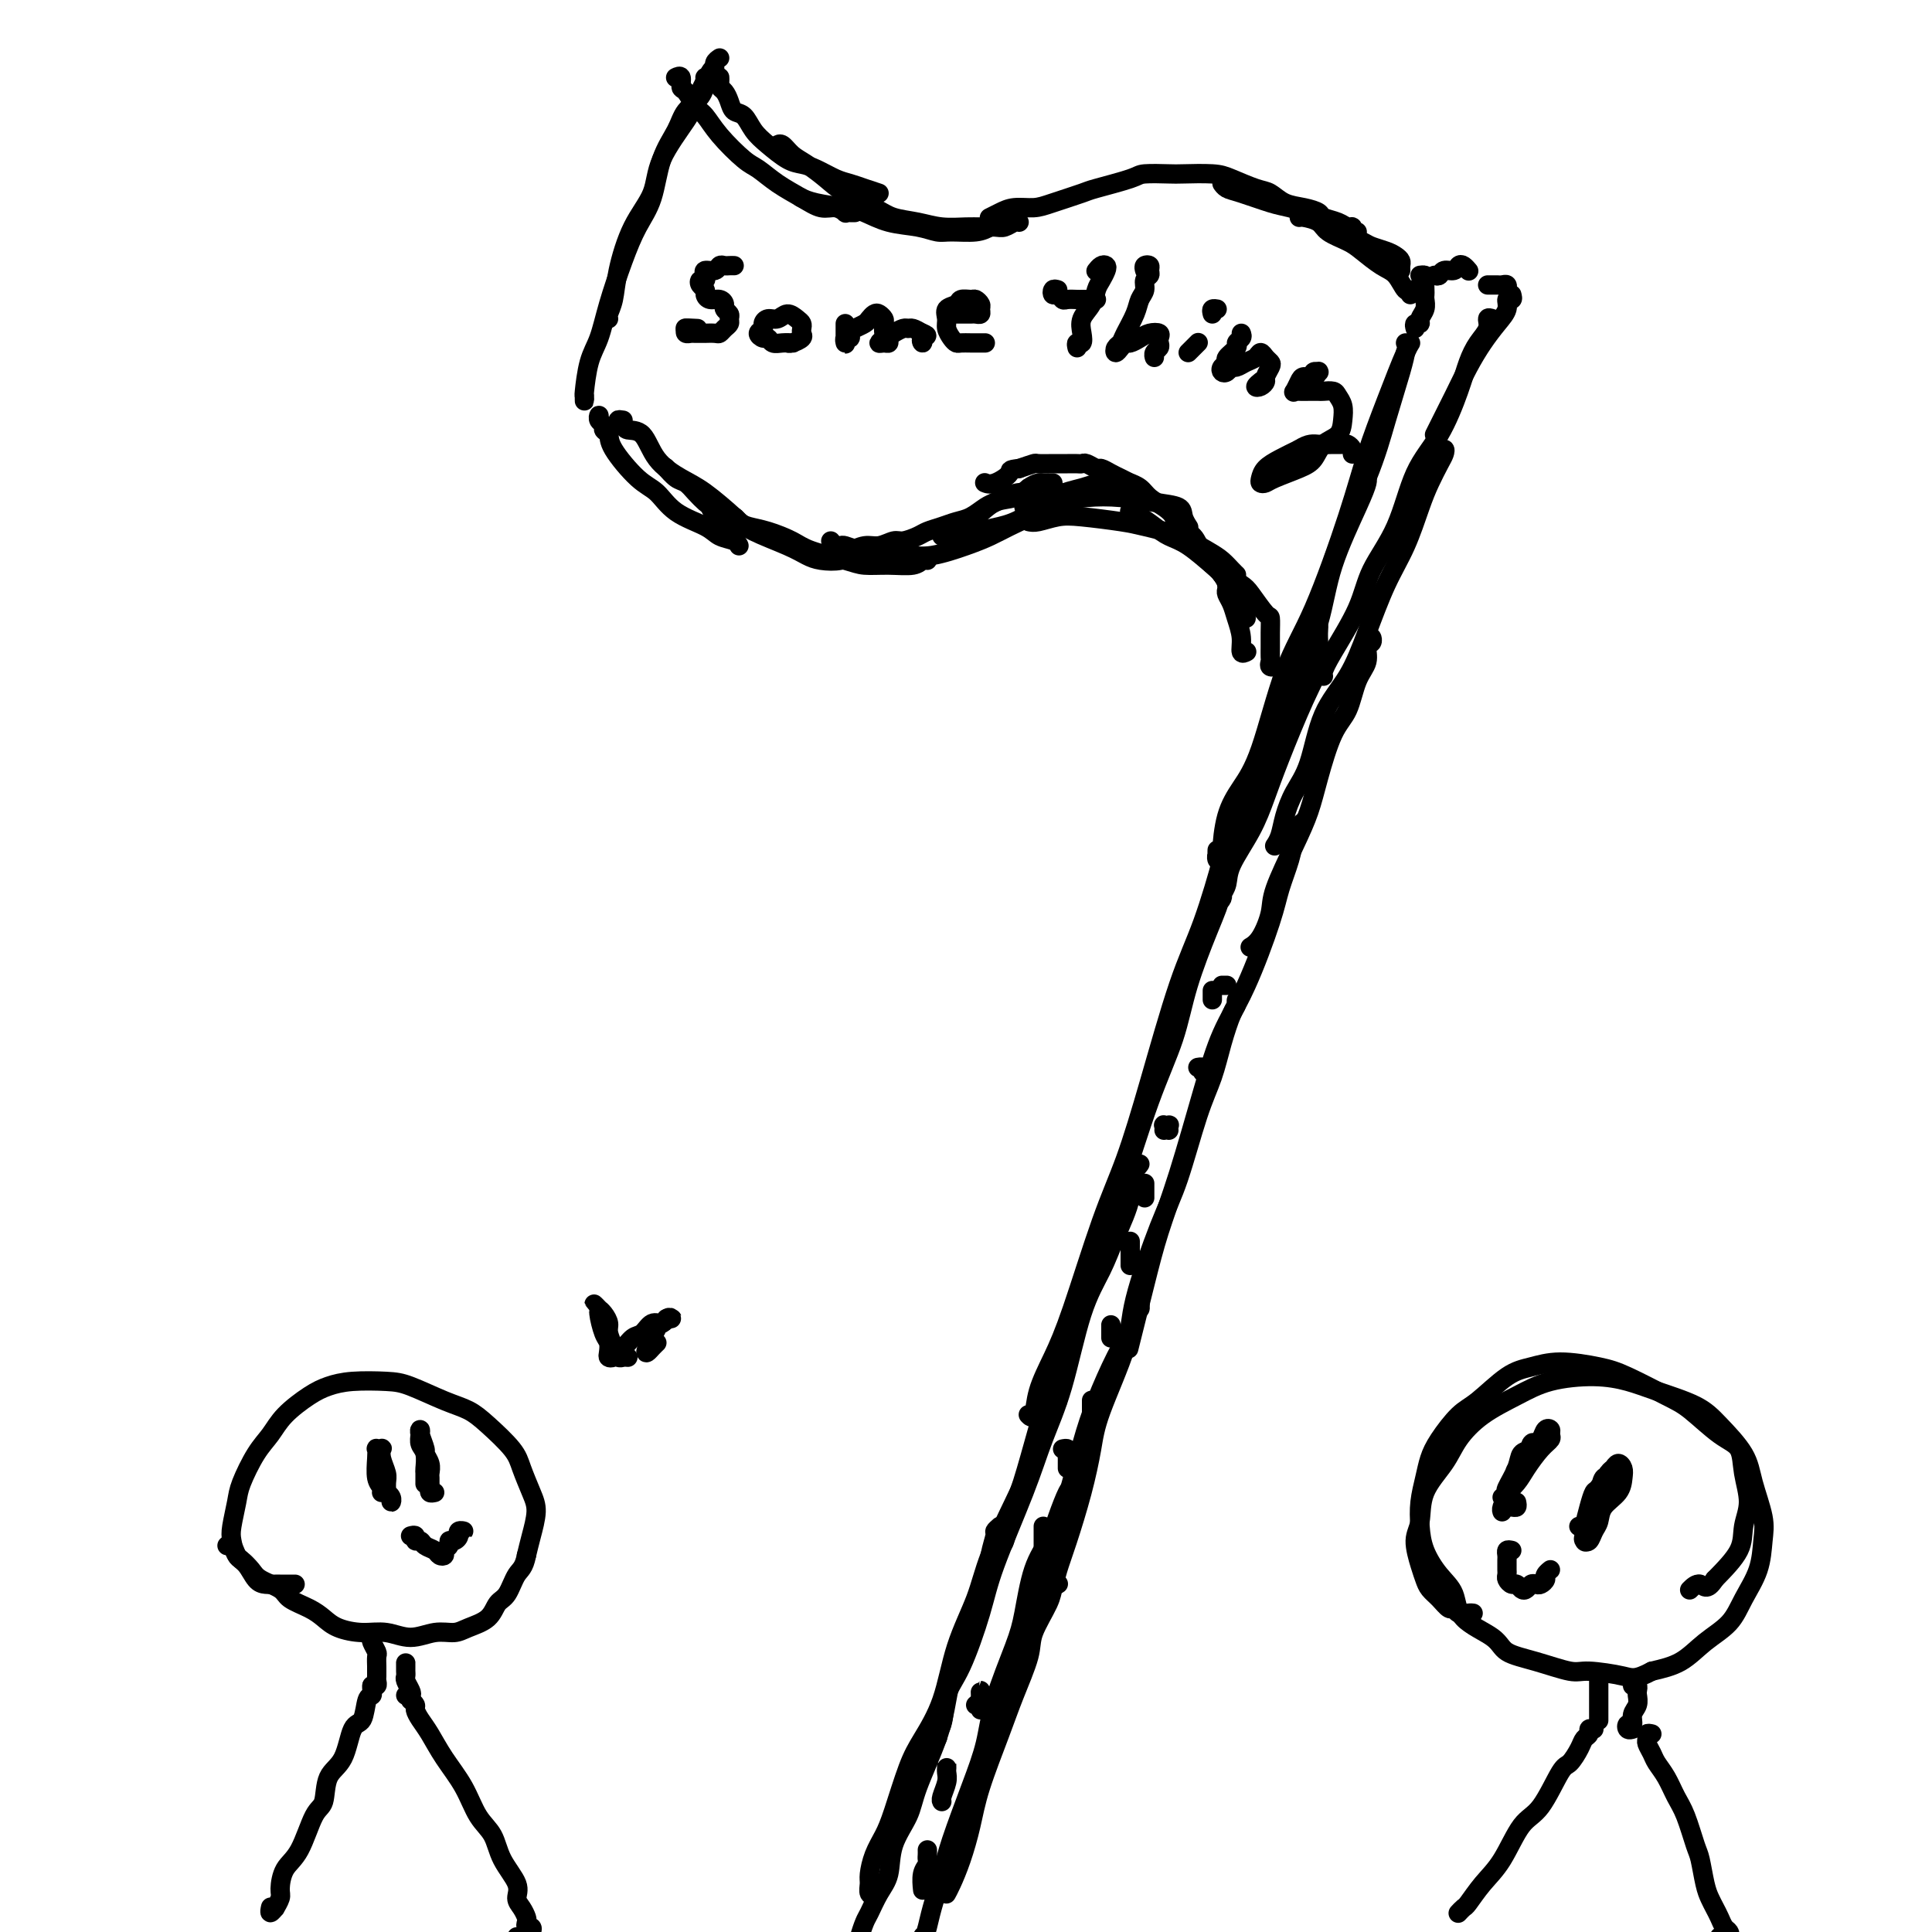 <svg viewBox='0 0 400 400' version='1.1' xmlns='http://www.w3.org/2000/svg' xmlns:xlink='http://www.w3.org/1999/xlink'><g fill='none' stroke='rgb(0,0,0)' stroke-width='4' stroke-linecap='round' stroke-linejoin='round'><path d='M255,167c0.400,-0.111 0.800,-0.222 1,0c0.200,0.222 0.200,0.775 0,1c-0.200,0.225 -0.600,0.120 -1,1c-0.400,0.880 -0.802,2.745 -1,4c-0.198,1.255 -0.194,1.900 -1,5c-0.806,3.100 -2.422,8.656 -4,13c-1.578,4.344 -3.118,7.475 -5,13c-1.882,5.525 -4.106,13.445 -6,20c-1.894,6.555 -3.456,11.746 -5,16c-1.544,4.254 -3.068,7.572 -5,13c-1.932,5.428 -4.273,12.967 -6,18c-1.727,5.033 -2.841,7.558 -4,10c-1.159,2.442 -2.362,4.799 -3,7c-0.638,2.201 -0.710,4.246 -1,5c-0.290,0.754 -0.797,0.215 -1,0c-0.203,-0.215 -0.101,-0.108 0,0'/><path d='M253,184c-0.002,-0.501 -0.003,-1.001 0,-1c0.003,0.001 0.011,0.504 0,1c-0.011,0.496 -0.040,0.985 0,1c0.040,0.015 0.151,-0.444 0,0c-0.151,0.444 -0.562,1.791 -1,3c-0.438,1.209 -0.903,2.280 -2,5c-1.097,2.720 -2.826,7.091 -4,11c-1.174,3.909 -1.794,7.358 -3,11c-1.206,3.642 -2.997,7.478 -5,13c-2.003,5.522 -4.216,12.730 -6,18c-1.784,5.270 -3.139,8.601 -5,14c-1.861,5.399 -4.229,12.865 -6,18c-1.771,5.135 -2.947,7.940 -4,11c-1.053,3.060 -1.985,6.375 -3,10c-1.015,3.625 -2.115,7.560 -3,10c-0.885,2.440 -1.557,3.386 -2,5c-0.443,1.614 -0.658,3.896 -1,5c-0.342,1.104 -0.812,1.030 -1,1c-0.188,-0.030 -0.094,-0.015 0,0'/><path d='M236,241c-0.290,0.408 -0.579,0.816 -1,1c-0.421,0.184 -0.972,0.144 -1,1c-0.028,0.856 0.468,2.609 0,5c-0.468,2.391 -1.899,5.420 -3,8c-1.101,2.580 -1.870,4.712 -3,7c-1.130,2.288 -2.621,4.732 -4,9c-1.379,4.268 -2.647,10.362 -4,15c-1.353,4.638 -2.791,7.822 -4,11c-1.209,3.178 -2.187,6.350 -4,11c-1.813,4.650 -4.459,10.779 -6,15c-1.541,4.221 -1.976,6.536 -3,10c-1.024,3.464 -2.638,8.079 -4,11c-1.362,2.921 -2.471,4.147 -3,6c-0.529,1.853 -0.478,4.331 -1,6c-0.522,1.669 -1.618,2.527 -2,3c-0.382,0.473 -0.051,0.560 0,1c0.051,0.440 -0.179,1.234 0,1c0.179,-0.234 0.765,-1.495 1,-2c0.235,-0.505 0.117,-0.252 0,0'/><path d='M219,290c-0.214,-0.265 -0.428,-0.531 -1,0c-0.572,0.531 -1.501,1.858 -2,3c-0.499,1.142 -0.569,2.101 -1,4c-0.431,1.899 -1.225,4.740 -2,7c-0.775,2.260 -1.532,3.939 -3,7c-1.468,3.061 -3.646,7.504 -5,11c-1.354,3.496 -1.884,6.044 -3,9c-1.116,2.956 -2.816,6.321 -4,10c-1.184,3.679 -1.850,7.674 -3,11c-1.150,3.326 -2.784,5.985 -4,8c-1.216,2.015 -2.014,3.387 -3,6c-0.986,2.613 -2.159,6.467 -3,9c-0.841,2.533 -1.351,3.743 -2,5c-0.649,1.257 -1.438,2.559 -2,4c-0.562,1.441 -0.898,3.020 -1,4c-0.102,0.980 0.029,1.363 0,2c-0.029,0.637 -0.218,1.530 0,2c0.218,0.470 0.842,0.518 1,0c0.158,-0.518 -0.150,-1.601 0,-2c0.150,-0.399 0.757,-0.114 1,0c0.243,0.114 0.121,0.057 0,0'/><path d='M207,316c-0.447,0.390 -0.894,0.780 -1,1c-0.106,0.220 0.130,0.268 0,1c-0.130,0.732 -0.626,2.146 -1,4c-0.374,1.854 -0.626,4.146 -1,6c-0.374,1.854 -0.871,3.268 -2,6c-1.129,2.732 -2.892,6.781 -4,10c-1.108,3.219 -1.561,5.608 -2,8c-0.439,2.392 -0.862,4.786 -2,8c-1.138,3.214 -2.990,7.247 -4,10c-1.010,2.753 -1.177,4.226 -2,6c-0.823,1.774 -2.300,3.849 -3,6c-0.700,2.151 -0.622,4.377 -1,6c-0.378,1.623 -1.211,2.644 -2,4c-0.789,1.356 -1.533,3.047 -2,4c-0.467,0.953 -0.657,1.170 -1,2c-0.343,0.830 -0.838,2.275 -1,3c-0.162,0.725 0.008,0.730 0,1c-0.008,0.270 -0.194,0.803 0,1c0.194,0.197 0.770,0.056 1,0c0.230,-0.056 0.115,-0.028 0,0'/><path d='M270,170c-0.449,0.348 -0.897,0.697 -1,1c-0.103,0.303 0.141,0.562 0,1c-0.141,0.438 -0.665,1.055 -1,2c-0.335,0.945 -0.480,2.219 -1,4c-0.520,1.781 -1.414,4.070 -2,6c-0.586,1.930 -0.862,3.502 -2,7c-1.138,3.498 -3.137,8.921 -5,13c-1.863,4.079 -3.590,6.814 -5,10c-1.410,3.186 -2.504,6.824 -4,12c-1.496,5.176 -3.392,11.890 -5,17c-1.608,5.110 -2.926,8.617 -4,12c-1.074,3.383 -1.905,6.642 -3,11c-1.095,4.358 -2.456,9.817 -3,12c-0.544,2.183 -0.272,1.092 0,0'/><path d='M257,206c-0.440,0.334 -0.880,0.667 -1,1c-0.120,0.333 0.079,0.664 0,1c-0.079,0.336 -0.436,0.675 -1,2c-0.564,1.325 -1.334,3.636 -2,6c-0.666,2.364 -1.226,4.781 -2,7c-0.774,2.219 -1.762,4.242 -3,8c-1.238,3.758 -2.727,9.252 -4,13c-1.273,3.748 -2.329,5.748 -4,10c-1.671,4.252 -3.955,10.754 -5,15c-1.045,4.246 -0.850,6.234 -2,10c-1.150,3.766 -3.646,9.308 -5,13c-1.354,3.692 -1.567,5.533 -2,8c-0.433,2.467 -1.086,5.561 -2,9c-0.914,3.439 -2.087,7.223 -3,10c-0.913,2.777 -1.565,4.548 -2,6c-0.435,1.452 -0.653,2.585 -1,3c-0.347,0.415 -0.824,0.112 -1,0c-0.176,-0.112 -0.050,-0.032 0,0c0.050,0.032 0.025,0.016 0,0'/><path d='M235,271c0.430,0.111 0.860,0.223 1,0c0.140,-0.223 -0.009,-0.780 0,-1c0.009,-0.220 0.175,-0.102 0,0c-0.175,0.102 -0.693,0.188 -1,1c-0.307,0.812 -0.403,2.349 -1,4c-0.597,1.651 -1.696,3.415 -3,6c-1.304,2.585 -2.814,5.992 -4,9c-1.186,3.008 -2.050,5.618 -3,9c-0.950,3.382 -1.987,7.537 -3,11c-1.013,3.463 -2.000,6.236 -3,9c-1.000,2.764 -2.011,5.520 -3,9c-0.989,3.480 -1.957,7.683 -3,11c-1.043,3.317 -2.163,5.749 -3,8c-0.837,2.251 -1.391,4.321 -2,7c-0.609,2.679 -1.274,5.968 -2,8c-0.726,2.032 -1.515,2.807 -2,4c-0.485,1.193 -0.666,2.804 -1,4c-0.334,1.196 -0.821,1.976 -1,2c-0.179,0.024 -0.051,-0.707 0,-1c0.051,-0.293 0.026,-0.146 0,0'/><path d='M223,307c-0.359,0.429 -0.719,0.858 -1,1c-0.281,0.142 -0.484,-0.003 -1,1c-0.516,1.003 -1.343,3.154 -2,5c-0.657,1.846 -1.142,3.387 -2,5c-0.858,1.613 -2.088,3.300 -3,6c-0.912,2.700 -1.506,6.415 -2,9c-0.494,2.585 -0.888,4.042 -2,7c-1.112,2.958 -2.941,7.418 -4,11c-1.059,3.582 -1.348,6.285 -2,9c-0.652,2.715 -1.666,5.440 -3,9c-1.334,3.560 -2.987,7.954 -4,11c-1.013,3.046 -1.385,4.743 -2,7c-0.615,2.257 -1.472,5.072 -2,7c-0.528,1.928 -0.726,2.968 -1,4c-0.274,1.032 -0.623,2.056 -1,3c-0.377,0.944 -0.781,1.810 -1,2c-0.219,0.190 -0.251,-0.295 0,-1c0.251,-0.705 0.786,-1.630 1,-2c0.214,-0.370 0.107,-0.185 0,0'/><path d='M219,328c0.107,-0.064 0.213,-0.128 0,0c-0.213,0.128 -0.746,0.447 -1,1c-0.254,0.553 -0.230,1.338 -1,3c-0.770,1.662 -2.335,4.200 -3,6c-0.665,1.800 -0.429,2.863 -1,5c-0.571,2.137 -1.949,5.347 -3,8c-1.051,2.653 -1.777,4.748 -3,8c-1.223,3.252 -2.944,7.660 -4,11c-1.056,3.340 -1.446,5.613 -2,8c-0.554,2.387 -1.272,4.887 -2,7c-0.728,2.113 -1.465,3.838 -2,5c-0.535,1.162 -0.867,1.761 -1,2c-0.133,0.239 -0.066,0.120 0,0'/><path d='M252,187c0.415,-0.299 0.830,-0.597 1,-1c0.170,-0.403 0.097,-0.909 0,-1c-0.097,-0.091 -0.216,0.235 0,0c0.216,-0.235 0.769,-1.032 1,-2c0.231,-0.968 0.141,-2.109 1,-4c0.859,-1.891 2.669,-4.532 4,-7c1.331,-2.468 2.185,-4.765 3,-7c0.815,-2.235 1.591,-4.410 3,-8c1.409,-3.590 3.449,-8.594 5,-12c1.551,-3.406 2.612,-5.212 3,-7c0.388,-1.788 0.105,-3.558 0,-5c-0.105,-1.442 -0.030,-2.555 0,-3c0.030,-0.445 0.015,-0.223 0,0'/><path d='M254,179c-0.424,0.234 -0.847,0.468 -1,1c-0.153,0.532 -0.035,1.361 0,2c0.035,0.639 -0.012,1.087 0,1c0.012,-0.087 0.085,-0.711 0,-1c-0.085,-0.289 -0.327,-0.244 0,-1c0.327,-0.756 1.222,-2.313 2,-4c0.778,-1.687 1.437,-3.504 2,-5c0.563,-1.496 1.030,-2.673 2,-6c0.970,-3.327 2.445,-8.805 4,-13c1.555,-4.195 3.191,-7.106 5,-11c1.809,-3.894 3.791,-8.770 5,-13c1.209,-4.230 1.644,-7.813 3,-12c1.356,-4.187 3.631,-8.978 5,-12c1.369,-3.022 1.830,-4.275 2,-5c0.170,-0.725 0.049,-0.921 0,-1c-0.049,-0.079 -0.024,-0.039 0,0'/><path d='M252,176c-0.008,0.280 -0.017,0.560 0,1c0.017,0.440 0.059,1.039 0,1c-0.059,-0.039 -0.218,-0.715 0,-1c0.218,-0.285 0.812,-0.180 1,0c0.188,0.180 -0.030,0.435 0,-1c0.030,-1.435 0.308,-4.560 1,-7c0.692,-2.440 1.798,-4.196 3,-6c1.202,-1.804 2.498,-3.658 4,-8c1.502,-4.342 3.209,-11.174 5,-16c1.791,-4.826 3.667,-7.647 6,-13c2.333,-5.353 5.124,-13.238 7,-19c1.876,-5.762 2.839,-9.400 4,-13c1.161,-3.600 2.521,-7.161 4,-11c1.479,-3.839 3.077,-7.957 4,-10c0.923,-2.043 1.172,-2.012 1,-2c-0.172,0.012 -0.763,0.003 -1,0c-0.237,-0.003 -0.118,-0.002 0,0'/><path d='M259,162c0.014,-0.288 0.028,-0.575 0,-1c-0.028,-0.425 -0.098,-0.986 0,-1c0.098,-0.014 0.366,0.521 1,0c0.634,-0.521 1.635,-2.096 2,-4c0.365,-1.904 0.093,-4.137 1,-7c0.907,-2.863 2.994,-6.358 5,-10c2.006,-3.642 3.931,-7.433 5,-11c1.069,-3.567 1.281,-6.911 3,-12c1.719,-5.089 4.944,-11.924 7,-17c2.056,-5.076 2.943,-8.391 4,-12c1.057,-3.609 2.285,-7.510 3,-10c0.715,-2.490 0.919,-3.569 1,-4c0.081,-0.431 0.041,-0.216 0,0'/><path d='M293,68c-0.121,-0.441 -0.243,-0.881 0,-1c0.243,-0.119 0.850,0.084 1,0c0.150,-0.084 -0.156,-0.455 0,-1c0.156,-0.545 0.774,-1.263 1,-2c0.226,-0.737 0.062,-1.494 0,-2c-0.062,-0.506 -0.020,-0.763 0,-1c0.020,-0.237 0.019,-0.456 0,-1c-0.019,-0.544 -0.057,-1.414 0,-2c0.057,-0.586 0.208,-0.889 0,-1c-0.208,-0.111 -0.774,-0.032 -1,0c-0.226,0.032 -0.113,0.016 0,0'/><path d='M297,57c0.364,0.121 0.727,0.242 1,0c0.273,-0.242 0.455,-0.846 1,-1c0.545,-0.154 1.453,0.141 2,0c0.547,-0.141 0.734,-0.718 1,-1c0.266,-0.282 0.610,-0.268 1,0c0.390,0.268 0.826,0.791 1,1c0.174,0.209 0.087,0.105 0,0'/><path d='M308,59c0.332,0.002 0.663,0.004 1,0c0.337,-0.004 0.679,-0.015 1,0c0.321,0.015 0.622,0.056 1,0c0.378,-0.056 0.832,-0.207 1,0c0.168,0.207 0.048,0.774 0,1c-0.048,0.226 -0.024,0.113 0,0'/><path d='M313,61c0.124,0.465 0.249,0.931 0,1c-0.249,0.069 -0.871,-0.258 -1,0c-0.129,0.258 0.234,1.102 0,2c-0.234,0.898 -1.064,1.851 -2,3c-0.936,1.149 -1.978,2.494 -3,4c-1.022,1.506 -2.025,3.174 -3,5c-0.975,1.826 -1.921,3.809 -3,6c-1.079,2.191 -2.290,4.590 -3,6c-0.710,1.410 -0.917,1.831 -1,2c-0.083,0.169 -0.041,0.084 0,0'/><path d='M309,66c-0.470,-0.159 -0.940,-0.319 -1,0c-0.060,0.319 0.288,1.115 0,2c-0.288,0.885 -1.214,1.858 -2,3c-0.786,1.142 -1.433,2.452 -2,4c-0.567,1.548 -1.055,3.335 -2,6c-0.945,2.665 -2.347,6.207 -4,9c-1.653,2.793 -3.556,4.838 -5,8c-1.444,3.162 -2.429,7.442 -4,11c-1.571,3.558 -3.727,6.393 -5,9c-1.273,2.607 -1.661,4.986 -3,8c-1.339,3.014 -3.627,6.664 -5,9c-1.373,2.336 -1.831,3.360 -2,4c-0.169,0.640 -0.048,0.897 0,1c0.048,0.103 0.024,0.051 0,0'/><path d='M298,95c-0.109,-0.289 -0.217,-0.577 0,-1c0.217,-0.423 0.761,-0.980 1,-1c0.239,-0.020 0.175,0.499 0,1c-0.175,0.501 -0.461,0.986 -1,2c-0.539,1.014 -1.330,2.557 -2,4c-0.670,1.443 -1.220,2.786 -2,5c-0.780,2.214 -1.791,5.301 -3,8c-1.209,2.699 -2.616,5.011 -4,8c-1.384,2.989 -2.744,6.654 -4,10c-1.256,3.346 -2.406,6.372 -4,9c-1.594,2.628 -3.631,4.857 -5,8c-1.369,3.143 -2.069,7.200 -3,10c-0.931,2.800 -2.092,4.344 -3,6c-0.908,1.656 -1.563,3.423 -2,5c-0.437,1.577 -0.656,2.963 -1,4c-0.344,1.037 -0.813,1.725 -1,2c-0.187,0.275 -0.094,0.138 0,0'/><path d='M284,133c-0.034,-0.524 -0.068,-1.049 0,-1c0.068,0.049 0.237,0.670 0,1c-0.237,0.330 -0.881,0.369 -1,1c-0.119,0.631 0.288,1.854 0,3c-0.288,1.146 -1.270,2.216 -2,4c-0.730,1.784 -1.208,4.282 -2,6c-0.792,1.718 -1.897,2.655 -3,5c-1.103,2.345 -2.203,6.099 -3,9c-0.797,2.901 -1.291,4.948 -2,7c-0.709,2.052 -1.633,4.109 -3,7c-1.367,2.891 -3.176,6.617 -4,9c-0.824,2.383 -0.664,3.422 -1,5c-0.336,1.578 -1.167,3.694 -2,5c-0.833,1.306 -1.666,1.802 -2,2c-0.334,0.198 -0.167,0.099 0,0'/><path d='M292,61c0.069,-0.503 0.139,-1.006 0,-1c-0.139,0.006 -0.486,0.521 -1,0c-0.514,-0.521 -1.195,-2.079 -2,-3c-0.805,-0.921 -1.733,-1.206 -3,-2c-1.267,-0.794 -2.872,-2.097 -4,-3c-1.128,-0.903 -1.781,-1.405 -3,-2c-1.219,-0.595 -3.006,-1.284 -4,-2c-0.994,-0.716 -1.194,-1.460 -2,-2c-0.806,-0.540 -2.217,-0.876 -3,-1c-0.783,-0.124 -0.938,-0.035 -1,0c-0.062,0.035 -0.031,0.018 0,0'/><path d='M290,56c-0.020,-0.333 -0.040,-0.667 0,-1c0.040,-0.333 0.139,-0.666 0,-1c-0.139,-0.334 -0.518,-0.669 -1,-1c-0.482,-0.331 -1.067,-0.658 -2,-1c-0.933,-0.342 -2.214,-0.697 -3,-1c-0.786,-0.303 -1.078,-0.552 -2,-1c-0.922,-0.448 -2.473,-1.093 -4,-2c-1.527,-0.907 -3.028,-2.074 -5,-3c-1.972,-0.926 -4.413,-1.611 -6,-2c-1.587,-0.389 -2.320,-0.483 -4,-1c-1.680,-0.517 -4.306,-1.458 -6,-2c-1.694,-0.542 -2.456,-0.684 -3,-1c-0.544,-0.316 -0.870,-0.804 -1,-1c-0.130,-0.196 -0.065,-0.098 0,0'/><path d='M281,48c-0.443,0.120 -0.886,0.239 -1,0c-0.114,-0.239 0.101,-0.838 0,-1c-0.101,-0.162 -0.518,0.111 -1,0c-0.482,-0.111 -1.028,-0.606 -2,-1c-0.972,-0.394 -2.371,-0.687 -3,-1c-0.629,-0.313 -0.487,-0.646 -1,-1c-0.513,-0.354 -1.681,-0.728 -3,-1c-1.319,-0.272 -2.790,-0.441 -4,-1c-1.210,-0.559 -2.159,-1.509 -3,-2c-0.841,-0.491 -1.573,-0.524 -3,-1c-1.427,-0.476 -3.549,-1.396 -5,-2c-1.451,-0.604 -2.232,-0.892 -4,-1c-1.768,-0.108 -4.523,-0.036 -6,0c-1.477,0.036 -1.676,0.036 -3,0c-1.324,-0.036 -3.772,-0.108 -5,0c-1.228,0.108 -1.237,0.397 -3,1c-1.763,0.603 -5.280,1.520 -7,2c-1.720,0.480 -1.643,0.524 -3,1c-1.357,0.476 -4.147,1.385 -6,2c-1.853,0.615 -2.770,0.935 -4,1c-1.230,0.065 -2.773,-0.127 -4,0c-1.227,0.127 -2.138,0.573 -3,1c-0.862,0.427 -1.675,0.836 -2,1c-0.325,0.164 -0.163,0.082 0,0'/><path d='M210,44c-0.327,0.447 -0.655,0.894 -1,1c-0.345,0.106 -0.708,-0.130 -1,0c-0.292,0.130 -0.514,0.624 -1,1c-0.486,0.376 -1.237,0.633 -2,1c-0.763,0.367 -1.540,0.842 -3,1c-1.460,0.158 -3.605,-0.003 -5,0c-1.395,0.003 -2.040,0.170 -3,0c-0.960,-0.170 -2.235,-0.675 -4,-1c-1.765,-0.325 -4.022,-0.469 -6,-1c-1.978,-0.531 -3.679,-1.449 -5,-2c-1.321,-0.551 -2.263,-0.736 -4,-1c-1.737,-0.264 -4.270,-0.607 -6,-1c-1.730,-0.393 -2.658,-0.837 -3,-1c-0.342,-0.163 -0.098,-0.047 0,0c0.098,0.047 0.049,0.023 0,0'/><path d='M211,46c-0.237,-0.113 -0.473,-0.227 -1,0c-0.527,0.227 -1.343,0.794 -2,1c-0.657,0.206 -1.153,0.052 -2,0c-0.847,-0.052 -2.043,-0.002 -3,0c-0.957,0.002 -1.674,-0.043 -3,0c-1.326,0.043 -3.261,0.174 -5,0c-1.739,-0.174 -3.283,-0.654 -5,-1c-1.717,-0.346 -3.607,-0.558 -5,-1c-1.393,-0.442 -2.288,-1.115 -4,-2c-1.712,-0.885 -4.241,-1.982 -6,-3c-1.759,-1.018 -2.748,-1.957 -4,-3c-1.252,-1.043 -2.766,-2.188 -4,-3c-1.234,-0.812 -2.186,-1.290 -3,-2c-0.814,-0.710 -1.488,-1.653 -2,-2c-0.512,-0.347 -0.860,-0.099 -1,0c-0.140,0.099 -0.070,0.050 0,0'/><path d='M182,40c-0.992,-0.325 -1.984,-0.651 -3,-1c-1.016,-0.349 -2.056,-0.722 -3,-1c-0.944,-0.278 -1.792,-0.462 -3,-1c-1.208,-0.538 -2.774,-1.431 -4,-2c-1.226,-0.569 -2.110,-0.815 -3,-1c-0.890,-0.185 -1.786,-0.311 -3,-1c-1.214,-0.689 -2.745,-1.942 -4,-3c-1.255,-1.058 -2.234,-1.922 -3,-3c-0.766,-1.078 -1.319,-2.369 -2,-3c-0.681,-0.631 -1.489,-0.603 -2,-1c-0.511,-0.397 -0.725,-1.220 -1,-2c-0.275,-0.780 -0.609,-1.516 -1,-2c-0.391,-0.484 -0.837,-0.717 -1,-1c-0.163,-0.283 -0.044,-0.615 0,-1c0.044,-0.385 0.013,-0.824 0,-1c-0.013,-0.176 -0.006,-0.088 0,0'/><path d='M177,44c-0.298,0.009 -0.596,0.018 -1,0c-0.404,-0.018 -0.914,-0.063 -1,0c-0.086,0.063 0.253,0.233 0,0c-0.253,-0.233 -1.096,-0.868 -2,-1c-0.904,-0.132 -1.867,0.238 -3,0c-1.133,-0.238 -2.435,-1.084 -4,-2c-1.565,-0.916 -3.392,-1.902 -5,-3c-1.608,-1.098 -2.997,-2.309 -4,-3c-1.003,-0.691 -1.620,-0.861 -3,-2c-1.380,-1.139 -3.523,-3.245 -5,-5c-1.477,-1.755 -2.290,-3.157 -3,-4c-0.710,-0.843 -1.318,-1.126 -2,-2c-0.682,-0.874 -1.437,-2.339 -2,-3c-0.563,-0.661 -0.934,-0.517 -1,-1c-0.066,-0.483 0.175,-1.591 0,-2c-0.175,-0.409 -0.764,-0.117 -1,0c-0.236,0.117 -0.118,0.058 0,0'/><path d='M149,12c-0.430,0.296 -0.860,0.592 -1,1c-0.140,0.408 0.012,0.929 0,1c-0.012,0.071 -0.186,-0.307 -1,1c-0.814,1.307 -2.269,4.298 -3,6c-0.731,1.702 -0.739,2.113 -2,4c-1.261,1.887 -3.777,5.250 -5,8c-1.223,2.750 -1.155,4.887 -2,7c-0.845,2.113 -2.605,4.202 -4,7c-1.395,2.798 -2.426,6.305 -3,9c-0.574,2.695 -0.690,4.578 -1,6c-0.310,1.422 -0.814,2.383 -1,3c-0.186,0.617 -0.053,0.891 0,1c0.053,0.109 0.027,0.055 0,0'/><path d='M147,16c-0.431,-0.040 -0.863,-0.081 -1,0c-0.137,0.081 0.020,0.282 0,1c-0.020,0.718 -0.217,1.951 -1,3c-0.783,1.049 -2.152,1.913 -3,3c-0.848,1.087 -1.174,2.398 -2,4c-0.826,1.602 -2.150,3.497 -3,6c-0.850,2.503 -1.225,5.614 -2,8c-0.775,2.386 -1.952,4.046 -3,6c-1.048,1.954 -1.969,4.202 -3,7c-1.031,2.798 -2.171,6.146 -3,9c-0.829,2.854 -1.346,5.214 -2,7c-0.654,1.786 -1.443,2.997 -2,5c-0.557,2.003 -0.881,4.799 -1,6c-0.119,1.201 -0.032,0.806 0,1c0.032,0.194 0.009,0.975 0,1c-0.009,0.025 -0.002,-0.707 0,-1c0.002,-0.293 0.001,-0.146 0,0'/><path d='M124,87c0.033,-0.512 0.065,-1.025 0,-1c-0.065,0.025 -0.228,0.587 0,1c0.228,0.413 0.847,0.677 1,1c0.153,0.323 -0.161,0.703 0,1c0.161,0.297 0.795,0.509 1,1c0.205,0.491 -0.020,1.262 1,3c1.020,1.738 3.283,4.444 5,6c1.717,1.556 2.887,1.961 4,3c1.113,1.039 2.169,2.713 4,4c1.831,1.287 4.438,2.187 6,3c1.562,0.813 2.078,1.537 3,2c0.922,0.463 2.248,0.663 3,1c0.752,0.337 0.929,0.811 1,1c0.071,0.189 0.035,0.095 0,0'/><path d='M129,87c-0.526,-0.082 -1.052,-0.164 -1,0c0.052,0.164 0.680,0.575 1,1c0.320,0.425 0.330,0.863 1,1c0.670,0.137 2.000,-0.028 3,1c1.000,1.028 1.671,3.247 3,5c1.329,1.753 3.318,3.040 5,4c1.682,0.960 3.059,1.595 5,3c1.941,1.405 4.447,3.581 6,5c1.553,1.419 2.152,2.080 4,3c1.848,0.920 4.944,2.099 7,3c2.056,0.901 3.073,1.523 4,2c0.927,0.477 1.764,0.808 3,1c1.236,0.192 2.871,0.244 4,0c1.129,-0.244 1.751,-0.784 2,-1c0.249,-0.216 0.124,-0.108 0,0'/><path d='M152,107c-0.516,0.023 -1.031,0.047 -1,0c0.031,-0.047 0.610,-0.164 1,0c0.390,0.164 0.593,0.610 1,1c0.407,0.390 1.018,0.724 2,1c0.982,0.276 2.333,0.495 4,1c1.667,0.505 3.648,1.298 5,2c1.352,0.702 2.074,1.313 4,2c1.926,0.687 5.055,1.448 7,2c1.945,0.552 2.707,0.894 4,1c1.293,0.106 3.117,-0.024 5,0c1.883,0.024 3.824,0.202 5,0c1.176,-0.202 1.586,-0.785 2,-1c0.414,-0.215 0.833,-0.061 1,0c0.167,0.061 0.084,0.031 0,0'/><path d='M172,112c0.324,0.417 0.648,0.834 1,1c0.352,0.166 0.733,0.083 1,0c0.267,-0.083 0.420,-0.164 1,0c0.580,0.164 1.585,0.574 3,1c1.415,0.426 3.239,0.868 5,1c1.761,0.132 3.460,-0.047 5,0c1.540,0.047 2.920,0.322 5,0c2.080,-0.322 4.859,-1.239 7,-2c2.141,-0.761 3.646,-1.367 5,-2c1.354,-0.633 2.559,-1.293 4,-2c1.441,-0.707 3.119,-1.459 4,-2c0.881,-0.541 0.966,-0.869 1,-1c0.034,-0.131 0.017,-0.066 0,0'/><path d='M198,110c-0.062,0.429 -0.125,0.858 0,1c0.125,0.142 0.436,-0.005 1,0c0.564,0.005 1.380,0.160 2,0c0.620,-0.160 1.044,-0.634 2,-1c0.956,-0.366 2.445,-0.624 4,-1c1.555,-0.376 3.177,-0.871 5,-2c1.823,-1.129 3.847,-2.891 6,-4c2.153,-1.109 4.433,-1.565 6,-2c1.567,-0.435 2.420,-0.849 4,-1c1.580,-0.151 3.887,-0.041 5,0c1.113,0.041 1.032,0.012 1,0c-0.032,-0.012 -0.016,-0.006 0,0'/><path d='M213,105c-0.534,-0.023 -1.069,-0.045 -1,0c0.069,0.045 0.740,0.159 2,0c1.260,-0.159 3.108,-0.590 5,-1c1.892,-0.410 3.826,-0.798 6,-1c2.174,-0.202 4.586,-0.219 7,0c2.414,0.219 4.829,0.672 7,1c2.171,0.328 4.097,0.531 5,1c0.903,0.469 0.781,1.203 1,2c0.219,0.797 0.777,1.656 1,2c0.223,0.344 0.112,0.172 0,0'/><path d='M213,108c0.487,0.107 0.973,0.213 2,0c1.027,-0.213 2.594,-0.746 4,-1c1.406,-0.254 2.652,-0.230 5,0c2.348,0.230 5.798,0.666 8,1c2.202,0.334 3.157,0.565 5,1c1.843,0.435 4.575,1.073 7,2c2.425,0.927 4.545,2.143 6,3c1.455,0.857 2.246,1.353 3,2c0.754,0.647 1.472,1.443 2,2c0.528,0.557 0.865,0.873 1,1c0.135,0.127 0.067,0.063 0,0'/><path d='M234,106c-0.102,-0.126 -0.205,-0.251 0,0c0.205,0.251 0.717,0.880 1,1c0.283,0.120 0.338,-0.269 1,0c0.662,0.269 1.930,1.197 3,2c1.070,0.803 1.942,1.483 3,2c1.058,0.517 2.301,0.873 4,2c1.699,1.127 3.853,3.027 5,4c1.147,0.973 1.288,1.021 2,2c0.712,0.979 1.995,2.889 3,4c1.005,1.111 1.733,1.421 2,2c0.267,0.579 0.072,1.425 0,2c-0.072,0.575 -0.021,0.879 0,1c0.021,0.121 0.010,0.061 0,0'/><path d='M245,109c-0.157,-0.236 -0.313,-0.472 0,0c0.313,0.472 1.097,1.654 2,3c0.903,1.346 1.927,2.858 3,4c1.073,1.142 2.196,1.914 3,3c0.804,1.086 1.288,2.487 2,4c0.712,1.513 1.653,3.138 2,4c0.347,0.862 0.099,0.961 0,1c-0.099,0.039 -0.050,0.020 0,0'/><path d='M252,117c0.431,-0.097 0.863,-0.194 1,0c0.137,0.194 -0.020,0.680 0,1c0.020,0.320 0.215,0.476 1,1c0.785,0.524 2.158,1.417 3,2c0.842,0.583 1.154,0.855 2,2c0.846,1.145 2.227,3.161 3,4c0.773,0.839 0.940,0.501 1,1c0.060,0.499 0.015,1.836 0,3c-0.015,1.164 0.001,2.154 0,3c-0.001,0.846 -0.018,1.548 0,2c0.018,0.452 0.071,0.653 0,1c-0.071,0.347 -0.268,0.839 0,1c0.268,0.161 1.000,-0.008 1,0c0.000,0.008 -0.731,0.195 -1,0c-0.269,-0.195 -0.077,-0.770 0,-1c0.077,-0.230 0.038,-0.115 0,0'/><path d='M254,121c0.025,0.353 0.049,0.705 0,1c-0.049,0.295 -0.172,0.531 0,1c0.172,0.469 0.638,1.169 1,2c0.362,0.831 0.619,1.792 1,3c0.381,1.208 0.886,2.664 1,4c0.114,1.336 -0.162,2.552 0,3c0.162,0.448 0.760,0.128 1,0c0.240,-0.128 0.120,-0.064 0,0'/><path d='M257,123c0.543,-0.027 1.086,-0.054 1,0c-0.086,0.054 -0.801,0.189 -1,0c-0.199,-0.189 0.117,-0.702 0,-1c-0.117,-0.298 -0.668,-0.382 -1,-1c-0.332,-0.618 -0.444,-1.769 -1,-2c-0.556,-0.231 -1.557,0.458 -2,0c-0.443,-0.458 -0.328,-2.062 -1,-3c-0.672,-0.938 -2.133,-1.210 -3,-2c-0.867,-0.790 -1.142,-2.098 -2,-3c-0.858,-0.902 -2.298,-1.397 -3,-2c-0.702,-0.603 -0.665,-1.314 -1,-2c-0.335,-0.686 -1.041,-1.346 -2,-2c-0.959,-0.654 -2.172,-1.303 -3,-2c-0.828,-0.697 -1.271,-1.443 -2,-2c-0.729,-0.557 -1.743,-0.924 -2,-1c-0.257,-0.076 0.245,0.138 0,0c-0.245,-0.138 -1.235,-0.629 -2,-1c-0.765,-0.371 -1.304,-0.621 -2,-1c-0.696,-0.379 -1.548,-0.886 -2,-1c-0.452,-0.114 -0.505,0.166 -1,0c-0.495,-0.166 -1.432,-0.776 -2,-1c-0.568,-0.224 -0.766,-0.060 -1,0c-0.234,0.060 -0.504,0.016 -1,0c-0.496,-0.016 -1.216,-0.005 -2,0c-0.784,0.005 -1.630,0.004 -2,0c-0.370,-0.004 -0.264,-0.011 -1,0c-0.736,0.011 -2.313,0.042 -3,0c-0.687,-0.042 -0.482,-0.155 -1,0c-0.518,0.155 -1.759,0.577 -3,1'/><path d='M211,97c-2.469,0.260 -1.641,0.410 -2,1c-0.359,0.590 -1.904,1.620 -3,2c-1.096,0.380 -1.742,0.108 -2,0c-0.258,-0.108 -0.129,-0.054 0,0'/><path d='M218,100c-0.448,0.001 -0.896,0.002 -1,0c-0.104,-0.002 0.136,-0.007 0,0c-0.136,0.007 -0.647,0.028 -1,0c-0.353,-0.028 -0.547,-0.103 -1,0c-0.453,0.103 -1.164,0.385 -2,1c-0.836,0.615 -1.796,1.561 -3,2c-1.204,0.439 -2.652,0.369 -4,1c-1.348,0.631 -2.596,1.963 -4,3c-1.404,1.037 -2.965,1.781 -4,2c-1.035,0.219 -1.546,-0.086 -2,0c-0.454,0.086 -0.853,0.561 -1,1c-0.147,0.439 -0.042,0.840 0,1c0.042,0.160 0.021,0.080 0,0'/><path d='M214,101c0.124,0.032 0.248,0.064 0,0c-0.248,-0.064 -0.867,-0.224 -1,0c-0.133,0.224 0.222,0.833 0,1c-0.222,0.167 -1.021,-0.106 -2,0c-0.979,0.106 -2.138,0.592 -3,1c-0.862,0.408 -1.427,0.739 -2,1c-0.573,0.261 -1.155,0.451 -2,1c-0.845,0.549 -1.955,1.456 -3,2c-1.045,0.544 -2.027,0.724 -3,1c-0.973,0.276 -1.936,0.647 -3,1c-1.064,0.353 -2.227,0.687 -3,1c-0.773,0.313 -1.154,0.605 -2,1c-0.846,0.395 -2.156,0.895 -3,1c-0.844,0.105 -1.220,-0.183 -2,0c-0.780,0.183 -1.962,0.837 -3,1c-1.038,0.163 -1.932,-0.167 -3,0c-1.068,0.167 -2.311,0.829 -3,1c-0.689,0.171 -0.824,-0.150 -1,0c-0.176,0.150 -0.394,0.771 -1,1c-0.606,0.229 -1.602,0.065 -2,0c-0.398,-0.065 -0.199,-0.033 0,0'/><path d='M151,109c-0.447,0.117 -0.893,0.235 -1,0c-0.107,-0.235 0.127,-0.822 0,-1c-0.127,-0.178 -0.614,0.052 -1,0c-0.386,-0.052 -0.670,-0.385 -1,-1c-0.330,-0.615 -0.707,-1.511 -1,-2c-0.293,-0.489 -0.503,-0.569 -1,-1c-0.497,-0.431 -1.282,-1.212 -2,-2c-0.718,-0.788 -1.368,-1.582 -2,-2c-0.632,-0.418 -1.247,-0.459 -2,-1c-0.753,-0.541 -1.644,-1.583 -2,-2c-0.356,-0.417 -0.178,-0.208 0,0'/><path d='M152,55c-0.336,-0.009 -0.672,-0.017 -1,0c-0.328,0.017 -0.648,0.060 -1,0c-0.352,-0.060 -0.734,-0.222 -1,0c-0.266,0.222 -0.414,0.829 -1,1c-0.586,0.171 -1.608,-0.095 -2,0c-0.392,0.095 -0.154,0.550 0,1c0.154,0.450 0.223,0.894 0,1c-0.223,0.106 -0.737,-0.125 -1,0c-0.263,0.125 -0.274,0.607 0,1c0.274,0.393 0.834,0.697 1,1c0.166,0.303 -0.062,0.606 0,1c0.062,0.394 0.413,0.879 1,1c0.587,0.121 1.411,-0.122 2,0c0.589,0.122 0.943,0.610 1,1c0.057,0.390 -0.184,0.682 0,1c0.184,0.318 0.792,0.663 1,1c0.208,0.337 0.016,0.665 0,1c-0.016,0.335 0.145,0.678 0,1c-0.145,0.322 -0.597,0.622 -1,1c-0.403,0.378 -0.756,0.833 -1,1c-0.244,0.167 -0.380,0.044 -1,0c-0.620,-0.044 -1.725,-0.011 -2,0c-0.275,0.011 0.280,0.000 0,0c-0.280,-0.000 -1.395,0.010 -2,0c-0.605,-0.010 -0.701,-0.041 -1,0c-0.299,0.041 -0.800,0.155 -1,0c-0.200,-0.155 -0.100,-0.577 0,-1'/><path d='M142,68c-0.644,-0.156 1.244,-0.044 2,0c0.756,0.044 0.378,0.022 0,0'/><path d='M164,71c0.173,0.009 0.345,0.017 0,0c-0.345,-0.017 -1.208,-0.060 -2,0c-0.792,0.060 -1.515,0.223 -2,0c-0.485,-0.223 -0.733,-0.833 -1,-1c-0.267,-0.167 -0.553,0.109 -1,0c-0.447,-0.109 -1.056,-0.602 -1,-1c0.056,-0.398 0.777,-0.700 1,-1c0.223,-0.300 -0.053,-0.599 0,-1c0.053,-0.401 0.435,-0.903 1,-1c0.565,-0.097 1.314,0.212 2,0c0.686,-0.212 1.308,-0.943 2,-1c0.692,-0.057 1.455,0.562 2,1c0.545,0.438 0.871,0.696 1,1c0.129,0.304 0.059,0.656 0,1c-0.059,0.344 -0.107,0.681 0,1c0.107,0.319 0.369,0.622 0,1c-0.369,0.378 -1.369,0.833 -2,1c-0.631,0.167 -0.895,0.048 -1,0c-0.105,-0.048 -0.053,-0.024 0,0'/><path d='M175,67c-0.000,0.342 -0.000,0.684 0,1c0.000,0.316 0.000,0.608 0,1c-0.000,0.392 -0.001,0.886 0,1c0.001,0.114 0.004,-0.151 0,0c-0.004,0.151 -0.016,0.717 0,1c0.016,0.283 0.059,0.283 0,0c-0.059,-0.283 -0.219,-0.849 0,-1c0.219,-0.151 0.818,0.115 1,0c0.182,-0.115 -0.053,-0.609 0,-1c0.053,-0.391 0.395,-0.680 1,-1c0.605,-0.320 1.472,-0.671 2,-1c0.528,-0.329 0.716,-0.636 1,-1c0.284,-0.364 0.664,-0.784 1,-1c0.336,-0.216 0.627,-0.227 1,0c0.373,0.227 0.827,0.692 1,1c0.173,0.308 0.063,0.461 0,1c-0.063,0.539 -0.080,1.466 0,2c0.080,0.534 0.255,0.676 0,1c-0.255,0.324 -0.942,0.830 -1,1c-0.058,0.170 0.513,0.003 1,0c0.487,-0.003 0.890,0.157 1,0c0.110,-0.157 -0.073,-0.631 0,-1c0.073,-0.369 0.404,-0.632 1,-1c0.596,-0.368 1.459,-0.841 2,-1c0.541,-0.159 0.761,-0.004 1,0c0.239,0.004 0.497,-0.142 1,0c0.503,0.142 1.252,0.571 2,1'/><path d='M191,69c1.702,0.614 0.456,0.649 0,1c-0.456,0.351 -0.123,1.018 0,1c0.123,-0.018 0.035,-0.719 0,-1c-0.035,-0.281 -0.018,-0.140 0,0'/><path d='M199,65c-0.512,-0.000 -1.024,-0.000 -1,0c0.024,0.000 0.585,0.001 1,0c0.415,-0.001 0.685,-0.003 1,0c0.315,0.003 0.674,0.012 1,0c0.326,-0.012 0.620,-0.046 1,0c0.380,0.046 0.846,0.170 1,0c0.154,-0.170 -0.004,-0.635 0,-1c0.004,-0.365 0.171,-0.631 0,-1c-0.171,-0.369 -0.680,-0.843 -1,-1c-0.320,-0.157 -0.450,0.002 -1,0c-0.550,-0.002 -1.521,-0.167 -2,0c-0.479,0.167 -0.465,0.664 -1,1c-0.535,0.336 -1.618,0.510 -2,1c-0.382,0.490 -0.062,1.294 0,2c0.062,0.706 -0.135,1.314 0,2c0.135,0.686 0.603,1.452 1,2c0.397,0.548 0.723,0.879 1,1c0.277,0.121 0.505,0.032 1,0c0.495,-0.032 1.256,-0.009 2,0c0.744,0.009 1.469,0.002 2,0c0.531,-0.002 0.866,-0.001 1,0c0.134,0.001 0.067,0.000 0,0'/><path d='M223,72c-0.109,-0.464 -0.219,-0.928 0,-1c0.219,-0.072 0.766,0.248 1,0c0.234,-0.248 0.157,-1.063 0,-2c-0.157,-0.937 -0.392,-1.995 0,-3c0.392,-1.005 1.412,-1.957 2,-3c0.588,-1.043 0.743,-2.175 1,-3c0.257,-0.825 0.615,-1.342 1,-2c0.385,-0.658 0.797,-1.458 1,-2c0.203,-0.542 0.199,-0.826 0,-1c-0.199,-0.174 -0.592,-0.239 -1,0c-0.408,0.239 -0.831,0.783 -1,1c-0.169,0.217 -0.085,0.109 0,0'/><path d='M219,60c-0.399,-0.121 -0.799,-0.243 -1,0c-0.201,0.243 -0.205,0.850 0,1c0.205,0.150 0.617,-0.156 1,0c0.383,0.156 0.736,0.774 1,1c0.264,0.226 0.439,0.061 1,0c0.561,-0.061 1.510,-0.016 2,0c0.490,0.016 0.523,0.004 1,0c0.477,-0.004 1.398,-0.001 2,0c0.602,0.001 0.886,0.000 1,0c0.114,-0.000 0.057,-0.000 0,0'/><path d='M237,56c-0.116,-0.399 -0.231,-0.798 0,-1c0.231,-0.202 0.809,-0.206 1,0c0.191,0.206 -0.005,0.621 0,1c0.005,0.379 0.210,0.722 0,1c-0.210,0.278 -0.833,0.490 -1,1c-0.167,0.510 0.124,1.317 0,2c-0.124,0.683 -0.664,1.243 -1,2c-0.336,0.757 -0.469,1.710 -1,3c-0.531,1.290 -1.460,2.917 -2,4c-0.540,1.083 -0.692,1.621 -1,2c-0.308,0.379 -0.774,0.600 -1,1c-0.226,0.400 -0.212,0.980 0,1c0.212,0.020 0.623,-0.520 1,-1c0.377,-0.480 0.721,-0.900 1,-1c0.279,-0.100 0.491,0.120 1,0c0.509,-0.120 1.313,-0.579 2,-1c0.687,-0.421 1.257,-0.803 2,-1c0.743,-0.197 1.659,-0.208 2,0c0.341,0.208 0.105,0.634 0,1c-0.105,0.366 -0.081,0.673 0,1c0.081,0.327 0.218,0.675 0,1c-0.218,0.325 -0.789,0.626 -1,1c-0.211,0.374 -0.060,0.821 0,1c0.060,0.179 0.030,0.089 0,0'/><path d='M246,73c0.310,-0.310 0.619,-0.619 1,-1c0.381,-0.381 0.833,-0.833 1,-1c0.167,-0.167 0.048,-0.048 0,0c-0.048,0.048 -0.024,0.024 0,0'/><path d='M251,65c-0.111,-0.422 -0.222,-0.844 0,-1c0.222,-0.156 0.778,-0.044 1,0c0.222,0.044 0.111,0.022 0,0'/><path d='M257,69c0.130,0.325 0.260,0.650 0,1c-0.260,0.350 -0.910,0.723 -1,1c-0.090,0.277 0.382,0.456 0,1c-0.382,0.544 -1.616,1.453 -2,2c-0.384,0.547 0.082,0.731 0,1c-0.082,0.269 -0.713,0.623 -1,1c-0.287,0.377 -0.229,0.777 0,1c0.229,0.223 0.628,0.267 1,0c0.372,-0.267 0.715,-0.847 1,-1c0.285,-0.153 0.510,0.120 1,0c0.490,-0.120 1.245,-0.631 2,-1c0.755,-0.369 1.510,-0.594 2,-1c0.490,-0.406 0.716,-0.992 1,-1c0.284,-0.008 0.627,0.561 1,1c0.373,0.439 0.777,0.748 1,1c0.223,0.252 0.265,0.447 0,1c-0.265,0.553 -0.838,1.465 -1,2c-0.162,0.535 0.086,0.693 0,1c-0.086,0.307 -0.508,0.763 -1,1c-0.492,0.237 -1.056,0.256 -1,0c0.056,-0.256 0.730,-0.787 1,-1c0.270,-0.213 0.135,-0.106 0,0'/><path d='M272,78c-0.114,-0.420 -0.229,-0.841 0,-1c0.229,-0.159 0.801,-0.057 1,0c0.199,0.057 0.026,0.070 0,0c-0.026,-0.070 0.094,-0.221 0,0c-0.094,0.221 -0.404,0.816 -1,1c-0.596,0.184 -1.478,-0.042 -2,0c-0.522,0.042 -0.684,0.351 -1,1c-0.316,0.649 -0.785,1.638 -1,2c-0.215,0.362 -0.175,0.097 0,0c0.175,-0.097 0.484,-0.027 1,0c0.516,0.027 1.237,0.010 2,0c0.763,-0.010 1.567,-0.011 2,0c0.433,0.011 0.495,0.036 1,0c0.505,-0.036 1.455,-0.133 2,0c0.545,0.133 0.686,0.496 1,1c0.314,0.504 0.800,1.150 1,2c0.200,0.850 0.113,1.904 0,3c-0.113,1.096 -0.254,2.234 -1,3c-0.746,0.766 -2.098,1.162 -3,2c-0.902,0.838 -1.356,2.120 -2,3c-0.644,0.880 -1.479,1.358 -3,2c-1.521,0.642 -3.726,1.448 -5,2c-1.274,0.552 -1.615,0.850 -2,1c-0.385,0.150 -0.813,0.154 -1,0c-0.187,-0.154 -0.133,-0.464 0,-1c0.133,-0.536 0.343,-1.298 1,-2c0.657,-0.702 1.759,-1.343 3,-2c1.241,-0.657 2.620,-1.328 4,-2'/><path d='M269,93c1.991,-1.309 2.968,-1.080 4,-1c1.032,0.080 2.119,0.011 3,0c0.881,-0.011 1.557,0.036 2,0c0.443,-0.036 0.655,-0.154 1,0c0.345,0.154 0.824,0.580 1,1c0.176,0.420 0.050,0.834 0,1c-0.050,0.166 -0.025,0.083 0,0'/><path d='M192,383c0.008,0.330 0.016,0.660 0,1c-0.016,0.340 -0.057,0.691 0,1c0.057,0.309 0.211,0.578 0,1c-0.211,0.422 -0.788,0.998 -1,2c-0.212,1.002 -0.061,2.429 0,3c0.061,0.571 0.030,0.285 0,0'/><path d='M196,366c-0.000,0.145 -0.000,0.290 0,0c0.000,-0.290 0.001,-1.015 0,-1c-0.001,0.015 -0.004,0.771 0,1c0.004,0.229 0.015,-0.068 0,0c-0.015,0.068 -0.057,0.502 0,1c0.057,0.498 0.211,1.061 0,2c-0.211,0.939 -0.788,2.253 -1,3c-0.212,0.747 -0.061,0.928 0,1c0.061,0.072 0.030,0.036 0,0'/><path d='M202,353c0.423,-0.346 0.845,-0.692 1,-1c0.155,-0.308 0.041,-0.577 0,-1c-0.041,-0.423 -0.011,-0.999 0,-1c0.011,-0.001 0.003,0.574 0,1c-0.003,0.426 -0.001,0.702 0,1c0.001,0.298 0.000,0.619 0,1c-0.000,0.381 -0.000,0.823 0,1c0.000,0.177 0.000,0.088 0,0'/><path d='M213,338c0.000,-0.111 0.000,-0.222 0,0c0.000,0.222 0.000,0.778 0,1c-0.000,0.222 0.000,0.111 0,0'/><path d='M216,316c0.000,0.332 0.000,0.663 0,1c0.000,0.337 0.000,0.678 0,1c-0.000,0.322 0.000,0.625 0,1c0.000,0.375 0.000,0.821 0,1c0.000,0.179 0.000,0.089 0,0'/><path d='M220,300c0.423,-0.089 0.845,-0.178 1,0c0.155,0.178 0.041,0.622 0,1c-0.041,0.378 -0.011,0.689 0,1c0.011,0.311 0.003,0.622 0,1c-0.003,0.378 -0.001,0.822 0,1c0.001,0.178 0.000,0.089 0,0'/><path d='M226,290c0.000,0.024 0.000,0.049 0,0c0.000,-0.049 -0.000,-0.171 0,0c0.000,0.171 0.000,0.633 0,1c0.000,0.367 0.000,0.637 0,1c0.000,0.363 0.000,0.818 0,1c0.000,0.182 0.000,0.091 0,0'/><path d='M230,275c0.000,-0.514 0.000,-1.027 0,-1c0.000,0.027 0.000,0.595 0,1c-0.000,0.405 0.000,0.648 0,1c0.000,0.352 0.000,0.815 0,1c0.000,0.185 0.000,0.093 0,0'/><path d='M234,257c0.000,0.219 0.000,0.437 0,1c0.000,0.563 0.000,1.470 0,2c-0.000,0.530 0.000,0.681 0,1c0.000,0.319 0.000,0.805 0,1c0.000,0.195 0.000,0.097 0,0'/><path d='M237,245c0.000,0.339 0.000,0.679 0,1c0.000,0.321 0.000,0.625 0,1c-0.000,0.375 0.000,0.821 0,1c0.000,0.179 0.000,0.089 0,0'/><path d='M242,234c-0.030,-0.421 -0.061,-0.841 0,-1c0.061,-0.159 0.212,-0.056 0,0c-0.212,0.056 -0.789,0.067 -1,0c-0.211,-0.067 -0.057,-0.210 0,0c0.057,0.210 0.016,0.774 0,1c-0.016,0.226 -0.008,0.113 0,0'/><path d='M249,222c0.111,-0.422 0.222,-0.844 0,-1c-0.222,-0.156 -0.778,-0.044 -1,0c-0.222,0.044 -0.111,0.022 0,0'/><path d='M251,207c0.000,-0.280 0.000,-0.560 0,-1c0.000,-0.440 0.000,-1.042 0,-1c-0.000,0.042 0.000,0.726 0,1c0.000,0.274 0.000,0.137 0,0'/><path d='M254,204c-0.417,0.000 -0.833,0.000 -1,0c-0.167,0.000 -0.083,0.000 0,0'/><path d='M305,334c-0.222,-0.034 -0.443,-0.068 -1,0c-0.557,0.068 -1.448,0.236 -2,0c-0.552,-0.236 -0.764,-0.878 -1,-1c-0.236,-0.122 -0.497,0.276 -1,0c-0.503,-0.276 -1.250,-1.225 -2,-2c-0.750,-0.775 -1.504,-1.377 -2,-2c-0.496,-0.623 -0.735,-1.267 -1,-2c-0.265,-0.733 -0.555,-1.556 -1,-3c-0.445,-1.444 -1.043,-3.508 -1,-5c0.043,-1.492 0.729,-2.412 1,-4c0.271,-1.588 0.129,-3.846 1,-6c0.871,-2.154 2.756,-4.205 4,-6c1.244,-1.795 1.846,-3.333 3,-5c1.154,-1.667 2.860,-3.464 5,-5c2.140,-1.536 4.715,-2.813 7,-4c2.285,-1.187 4.281,-2.285 7,-3c2.719,-0.715 6.161,-1.047 9,-1c2.839,0.047 5.076,0.472 7,1c1.924,0.528 3.537,1.159 6,2c2.463,0.841 5.778,1.890 8,3c2.222,1.110 3.352,2.280 5,4c1.648,1.720 3.813,3.992 5,6c1.187,2.008 1.394,3.754 2,6c0.606,2.246 1.609,4.992 2,7c0.391,2.008 0.170,3.278 0,5c-0.170,1.722 -0.291,3.897 -1,6c-0.709,2.103 -2.008,4.135 -3,6c-0.992,1.865 -1.678,3.562 -3,5c-1.322,1.438 -3.279,2.618 -5,4c-1.721,1.382 -3.206,2.966 -5,4c-1.794,1.034 -3.897,1.517 -6,2'/><path d='M342,346c-3.450,1.841 -4.077,1.444 -6,1c-1.923,-0.444 -5.144,-0.937 -7,-1c-1.856,-0.063 -2.347,0.302 -4,0c-1.653,-0.302 -4.469,-1.270 -7,-2c-2.531,-0.730 -4.778,-1.222 -6,-2c-1.222,-0.778 -1.420,-1.841 -3,-3c-1.580,-1.159 -4.542,-2.413 -6,-4c-1.458,-1.587 -1.411,-3.508 -2,-5c-0.589,-1.492 -1.815,-2.555 -3,-4c-1.185,-1.445 -2.329,-3.271 -3,-5c-0.671,-1.729 -0.869,-3.360 -1,-5c-0.131,-1.640 -0.194,-3.290 0,-5c0.194,-1.710 0.647,-3.480 1,-5c0.353,-1.520 0.607,-2.788 1,-4c0.393,-1.212 0.925,-2.366 2,-4c1.075,-1.634 2.692,-3.749 4,-5c1.308,-1.251 2.306,-1.639 4,-3c1.694,-1.361 4.084,-3.695 6,-5c1.916,-1.305 3.359,-1.580 5,-2c1.641,-0.420 3.479,-0.985 6,-1c2.521,-0.015 5.724,0.521 8,1c2.276,0.479 3.626,0.903 6,2c2.374,1.097 5.773,2.868 8,4c2.227,1.132 3.281,1.625 5,3c1.719,1.375 4.103,3.634 6,5c1.897,1.366 3.307,1.841 4,3c0.693,1.159 0.669,3.004 1,5c0.331,1.996 1.017,4.143 1,6c-0.017,1.857 -0.735,3.423 -1,5c-0.265,1.577 -0.076,3.165 -1,5c-0.924,1.835 -2.962,3.918 -5,6'/><path d='M355,327c-1.643,2.643 -2.250,1.250 -3,1c-0.750,-0.250 -1.643,0.643 -2,1c-0.357,0.357 -0.179,0.179 0,0'/><path d='M329,319c-0.429,0.222 -0.858,0.445 -1,0c-0.142,-0.445 0.002,-1.556 0,-2c-0.002,-0.444 -0.152,-0.221 0,-1c0.152,-0.779 0.604,-2.561 1,-4c0.396,-1.439 0.736,-2.533 1,-3c0.264,-0.467 0.453,-0.305 1,-1c0.547,-0.695 1.453,-2.248 2,-3c0.547,-0.752 0.734,-0.704 1,-1c0.266,-0.296 0.611,-0.936 1,-1c0.389,-0.064 0.823,0.448 1,1c0.177,0.552 0.097,1.145 0,2c-0.097,0.855 -0.211,1.974 -1,3c-0.789,1.026 -2.253,1.960 -3,3c-0.747,1.040 -0.775,2.185 -1,3c-0.225,0.815 -0.646,1.299 -1,2c-0.354,0.701 -0.642,1.620 -1,2c-0.358,0.380 -0.786,0.221 -1,0c-0.214,-0.221 -0.212,-0.506 0,-1c0.212,-0.494 0.635,-1.199 1,-2c0.365,-0.801 0.673,-1.699 1,-3c0.327,-1.301 0.673,-3.006 1,-4c0.327,-0.994 0.635,-1.276 1,-2c0.365,-0.724 0.789,-1.891 1,-2c0.211,-0.109 0.211,0.841 0,1c-0.211,0.159 -0.634,-0.473 -1,0c-0.366,0.473 -0.675,2.050 -1,3c-0.325,0.950 -0.664,1.271 -1,2c-0.336,0.729 -0.668,1.864 -1,3'/><path d='M329,314c-1.071,1.845 -1.750,1.958 -2,2c-0.250,0.042 -0.071,0.012 0,0c0.071,-0.012 0.036,-0.006 0,0'/><path d='M314,311c0.083,0.421 0.166,0.842 0,1c-0.166,0.158 -0.580,0.054 -1,0c-0.420,-0.054 -0.844,-0.056 -1,0c-0.156,0.056 -0.044,0.172 0,0c0.044,-0.172 0.019,-0.633 0,-1c-0.019,-0.367 -0.031,-0.641 0,-1c0.031,-0.359 0.105,-0.802 0,-1c-0.105,-0.198 -0.389,-0.150 0,-1c0.389,-0.850 1.452,-2.599 2,-4c0.548,-1.401 0.582,-2.453 1,-3c0.418,-0.547 1.222,-0.588 2,-1c0.778,-0.412 1.530,-1.194 2,-2c0.470,-0.806 0.657,-1.638 1,-2c0.343,-0.362 0.842,-0.256 1,0c0.158,0.256 -0.026,0.663 0,1c0.026,0.337 0.262,0.606 0,1c-0.262,0.394 -1.022,0.913 -2,2c-0.978,1.087 -2.176,2.740 -3,4c-0.824,1.260 -1.276,2.125 -2,3c-0.724,0.875 -1.722,1.760 -2,2c-0.278,0.240 0.162,-0.166 0,0c-0.162,0.166 -0.926,0.904 -1,1c-0.074,0.096 0.544,-0.449 1,-1c0.456,-0.551 0.751,-1.106 1,-2c0.249,-0.894 0.452,-2.125 1,-3c0.548,-0.875 1.442,-1.393 2,-2c0.558,-0.607 0.779,-1.304 1,-2'/><path d='M317,300c0.775,-1.687 0.211,-1.405 0,-1c-0.211,0.405 -0.070,0.934 0,1c0.070,0.066 0.067,-0.330 0,0c-0.067,0.330 -0.200,1.384 -1,3c-0.800,1.616 -2.267,3.792 -3,5c-0.733,1.208 -0.733,1.447 -1,2c-0.267,0.553 -0.803,1.418 -1,2c-0.197,0.582 -0.056,0.881 0,1c0.056,0.119 0.028,0.060 0,0'/><path d='M313,321c-0.423,-0.089 -0.845,-0.179 -1,0c-0.155,0.179 -0.041,0.625 0,1c0.041,0.375 0.010,0.677 0,1c-0.010,0.323 0.000,0.665 0,1c-0.000,0.335 -0.011,0.663 0,1c0.011,0.337 0.044,0.682 0,1c-0.044,0.318 -0.167,0.608 0,1c0.167,0.392 0.622,0.886 1,1c0.378,0.114 0.679,-0.152 1,0c0.321,0.152 0.663,0.721 1,1c0.337,0.279 0.669,0.268 1,0c0.331,-0.268 0.662,-0.792 1,-1c0.338,-0.208 0.684,-0.099 1,0c0.316,0.099 0.603,0.187 1,0c0.397,-0.187 0.905,-0.649 1,-1c0.095,-0.351 -0.223,-0.591 0,-1c0.223,-0.409 0.988,-0.986 1,-1c0.012,-0.014 -0.727,0.535 -1,1c-0.273,0.465 -0.078,0.847 0,1c0.078,0.153 0.039,0.076 0,0'/><path d='M331,347c0.000,-0.095 0.000,-0.190 0,0c0.000,0.190 0.000,0.666 0,1c0.000,0.334 0.000,0.528 0,1c-0.000,0.472 0.000,1.223 0,2c0.000,0.777 0.000,1.579 0,2c0.000,0.421 -0.000,0.459 0,1c0.000,0.541 0.000,1.583 0,2c0.000,0.417 0.000,0.208 0,0'/><path d='M338,349c0.420,-0.096 0.841,-0.192 1,0c0.159,0.192 0.058,0.672 0,1c-0.058,0.328 -0.072,0.504 0,1c0.072,0.496 0.228,1.314 0,2c-0.228,0.686 -0.842,1.242 -1,2c-0.158,0.758 0.140,1.720 0,2c-0.140,0.280 -0.718,-0.121 -1,0c-0.282,0.121 -0.268,0.763 0,1c0.268,0.237 0.791,0.068 1,0c0.209,-0.068 0.105,-0.034 0,0'/><path d='M330,358c-0.449,-0.093 -0.897,-0.186 -1,0c-0.103,0.186 0.140,0.650 0,1c-0.140,0.350 -0.662,0.587 -1,1c-0.338,0.413 -0.491,1.002 -1,2c-0.509,0.998 -1.374,2.405 -2,3c-0.626,0.595 -1.013,0.377 -2,2c-0.987,1.623 -2.572,5.086 -4,7c-1.428,1.914 -2.697,2.277 -4,4c-1.303,1.723 -2.640,4.805 -4,7c-1.360,2.195 -2.743,3.503 -4,5c-1.257,1.497 -2.389,3.185 -3,4c-0.611,0.815 -0.703,0.758 -1,1c-0.297,0.242 -0.799,0.783 -1,1c-0.201,0.217 -0.100,0.108 0,0'/><path d='M342,359c-0.430,-0.096 -0.859,-0.192 -1,0c-0.141,0.192 0.007,0.672 0,1c-0.007,0.328 -0.168,0.503 0,1c0.168,0.497 0.663,1.316 1,2c0.337,0.684 0.514,1.234 1,2c0.486,0.766 1.282,1.750 2,3c0.718,1.250 1.358,2.768 2,4c0.642,1.232 1.285,2.178 2,4c0.715,1.822 1.501,4.519 2,6c0.499,1.481 0.711,1.748 1,3c0.289,1.252 0.655,3.491 1,5c0.345,1.509 0.670,2.288 1,3c0.330,0.712 0.663,1.357 1,2c0.337,0.643 0.676,1.282 1,2c0.324,0.718 0.633,1.513 1,2c0.367,0.487 0.792,0.666 1,1c0.208,0.334 0.200,0.821 0,1c-0.200,0.179 -0.592,0.048 -1,0c-0.408,-0.048 -0.831,-0.014 -1,0c-0.169,0.014 -0.085,0.007 0,0'/><path d='M61,328c0.091,0.000 0.183,0.000 0,0c-0.183,-0.000 -0.640,-0.000 -1,0c-0.360,0.000 -0.624,0.000 -1,0c-0.376,-0.000 -0.863,-0.001 -1,0c-0.137,0.001 0.077,0.004 0,0c-0.077,-0.004 -0.444,-0.017 -1,0c-0.556,0.017 -1.301,0.062 -2,0c-0.699,-0.062 -1.351,-0.230 -2,-1c-0.649,-0.770 -1.295,-2.142 -2,-3c-0.705,-0.858 -1.470,-1.203 -2,-2c-0.530,-0.797 -0.827,-2.047 -1,-3c-0.173,-0.953 -0.223,-1.608 0,-3c0.223,-1.392 0.718,-3.519 1,-5c0.282,-1.481 0.350,-2.315 1,-4c0.650,-1.685 1.881,-4.220 3,-6c1.119,-1.780 2.127,-2.806 3,-4c0.873,-1.194 1.612,-2.555 3,-4c1.388,-1.445 3.425,-2.975 5,-4c1.575,-1.025 2.689,-1.547 4,-2c1.311,-0.453 2.819,-0.837 5,-1c2.181,-0.163 5.036,-0.103 7,0c1.964,0.103 3.037,0.250 5,1c1.963,0.750 4.815,2.103 7,3c2.185,0.897 3.702,1.338 5,2c1.298,0.662 2.377,1.543 4,3c1.623,1.457 3.791,3.488 5,5c1.209,1.512 1.459,2.505 2,4c0.541,1.495 1.372,3.494 2,5c0.628,1.506 1.054,2.521 1,4c-0.054,1.479 -0.587,3.423 -1,5c-0.413,1.577 -0.707,2.789 -1,4'/><path d='M109,322c-0.514,2.696 -1.299,2.935 -2,4c-0.701,1.065 -1.317,2.955 -2,4c-0.683,1.045 -1.434,1.245 -2,2c-0.566,0.755 -0.947,2.063 -2,3c-1.053,0.937 -2.777,1.501 -4,2c-1.223,0.499 -1.946,0.933 -3,1c-1.054,0.067 -2.439,-0.233 -4,0c-1.561,0.233 -3.300,0.999 -5,1c-1.700,0.001 -3.363,-0.762 -5,-1c-1.637,-0.238 -3.248,0.049 -5,0c-1.752,-0.049 -3.647,-0.436 -5,-1c-1.353,-0.564 -2.166,-1.306 -3,-2c-0.834,-0.694 -1.690,-1.340 -3,-2c-1.310,-0.660 -3.076,-1.333 -4,-2c-0.924,-0.667 -1.007,-1.329 -2,-2c-0.993,-0.671 -2.896,-1.350 -4,-2c-1.104,-0.650 -1.410,-1.270 -2,-2c-0.590,-0.730 -1.465,-1.568 -2,-2c-0.535,-0.432 -0.731,-0.456 -1,-1c-0.269,-0.544 -0.611,-1.608 -1,-2c-0.389,-0.392 -0.825,-0.112 -1,0c-0.175,0.112 -0.087,0.056 0,0'/><path d='M81,310c-0.030,0.502 -0.061,1.004 0,1c0.061,-0.004 0.213,-0.514 0,-1c-0.213,-0.486 -0.793,-0.949 -1,-1c-0.207,-0.051 -0.042,0.308 0,0c0.042,-0.308 -0.040,-1.284 0,-2c0.040,-0.716 0.203,-1.172 0,-2c-0.203,-0.828 -0.772,-2.027 -1,-3c-0.228,-0.973 -0.113,-1.721 0,-2c0.113,-0.279 0.225,-0.090 0,0c-0.225,0.090 -0.789,0.079 -1,0c-0.211,-0.079 -0.071,-0.228 0,0c0.071,0.228 0.071,0.832 0,2c-0.071,1.168 -0.215,2.901 0,4c0.215,1.099 0.790,1.562 1,2c0.210,0.438 0.057,0.849 0,1c-0.057,0.151 -0.016,0.043 0,0c0.016,-0.043 0.008,-0.022 0,0'/><path d='M90,309c-0.423,0.090 -0.846,0.179 -1,0c-0.154,-0.179 -0.040,-0.628 0,-1c0.040,-0.372 0.007,-0.667 0,-1c-0.007,-0.333 0.013,-0.703 0,-1c-0.013,-0.297 -0.060,-0.521 0,-1c0.060,-0.479 0.226,-1.215 0,-2c-0.226,-0.785 -0.845,-1.620 -1,-2c-0.155,-0.380 0.154,-0.306 0,-1c-0.154,-0.694 -0.769,-2.157 -1,-3c-0.231,-0.843 -0.076,-1.066 0,-1c0.076,0.066 0.073,0.422 0,1c-0.073,0.578 -0.216,1.378 0,2c0.216,0.622 0.790,1.067 1,2c0.210,0.933 0.056,2.353 0,3c-0.056,0.647 -0.015,0.520 0,1c0.015,0.480 0.004,1.566 0,2c-0.004,0.434 -0.002,0.217 0,0'/><path d='M85,318c0.449,-0.120 0.898,-0.240 1,0c0.102,0.240 -0.142,0.838 0,1c0.142,0.162 0.669,-0.114 1,0c0.331,0.114 0.466,0.616 1,1c0.534,0.384 1.468,0.650 2,1c0.532,0.350 0.664,0.783 1,1c0.336,0.217 0.877,0.216 1,0c0.123,-0.216 -0.173,-0.649 0,-1c0.173,-0.351 0.816,-0.620 1,-1c0.184,-0.380 -0.089,-0.872 0,-1c0.089,-0.128 0.542,0.108 1,0c0.458,-0.108 0.921,-0.561 1,-1c0.079,-0.439 -0.228,-0.863 0,-1c0.228,-0.137 0.989,0.015 1,0c0.011,-0.015 -0.728,-0.196 -1,0c-0.272,0.196 -0.078,0.770 0,1c0.078,0.230 0.039,0.115 0,0'/><path d='M77,339c-0.113,0.212 -0.227,0.424 0,1c0.227,0.576 0.793,1.516 1,2c0.207,0.484 0.055,0.511 0,1c-0.055,0.489 -0.014,1.441 0,2c0.014,0.559 -0.000,0.724 0,1c0.000,0.276 0.014,0.662 0,1c-0.014,0.338 -0.055,0.627 0,1c0.055,0.373 0.207,0.831 0,1c-0.207,0.169 -0.773,0.048 -1,0c-0.227,-0.048 -0.113,-0.024 0,0'/><path d='M84,345c-0.001,-0.513 -0.001,-1.025 0,-1c0.001,0.025 0.004,0.588 0,1c-0.004,0.412 -0.014,0.675 0,1c0.014,0.325 0.053,0.714 0,1c-0.053,0.286 -0.196,0.469 0,1c0.196,0.531 0.733,1.410 1,2c0.267,0.590 0.264,0.890 0,1c-0.264,0.110 -0.790,0.032 -1,0c-0.210,-0.032 -0.105,-0.016 0,0'/><path d='M77,349c-0.026,0.309 -0.052,0.617 0,1c0.052,0.383 0.181,0.840 0,1c-0.181,0.160 -0.672,0.021 -1,1c-0.328,0.979 -0.493,3.075 -1,4c-0.507,0.925 -1.357,0.680 -2,2c-0.643,1.320 -1.081,4.205 -2,6c-0.919,1.795 -2.319,2.499 -3,4c-0.681,1.501 -0.642,3.799 -1,5c-0.358,1.201 -1.114,1.304 -2,3c-0.886,1.696 -1.902,4.984 -3,7c-1.098,2.016 -2.279,2.759 -3,4c-0.721,1.241 -0.982,2.978 -1,4c-0.018,1.022 0.205,1.328 0,2c-0.205,0.672 -0.840,1.710 -1,2c-0.160,0.290 0.153,-0.170 0,0c-0.153,0.170 -0.772,0.969 -1,1c-0.228,0.031 -0.065,-0.705 0,-1c0.065,-0.295 0.033,-0.147 0,0'/><path d='M85,352c0.441,0.354 0.883,0.708 1,1c0.117,0.292 -0.089,0.523 0,1c0.089,0.477 0.474,1.201 1,2c0.526,0.799 1.195,1.671 2,3c0.805,1.329 1.747,3.113 3,5c1.253,1.887 2.816,3.877 4,6c1.184,2.123 1.987,4.379 3,6c1.013,1.621 2.236,2.608 3,4c0.764,1.392 1.070,3.189 2,5c0.930,1.811 2.484,3.637 3,5c0.516,1.363 -0.006,2.264 0,3c0.006,0.736 0.541,1.307 1,2c0.459,0.693 0.842,1.509 1,2c0.158,0.491 0.092,0.657 0,1c-0.092,0.343 -0.209,0.862 0,1c0.209,0.138 0.746,-0.107 1,0c0.254,0.107 0.226,0.565 0,1c-0.226,0.435 -0.648,0.849 -1,1c-0.352,0.151 -0.633,0.041 -1,0c-0.367,-0.041 -0.819,-0.012 -1,0c-0.181,0.012 -0.090,0.006 0,0'/><path d='M130,281c-0.342,-0.028 -0.684,-0.056 -1,0c-0.316,0.056 -0.606,0.195 -1,0c-0.394,-0.195 -0.893,-0.724 -1,-1c-0.107,-0.276 0.177,-0.299 0,-1c-0.177,-0.701 -0.817,-2.082 -1,-3c-0.183,-0.918 0.090,-1.375 0,-2c-0.090,-0.625 -0.542,-1.418 -1,-2c-0.458,-0.582 -0.922,-0.955 -1,-1c-0.078,-0.045 0.231,0.236 0,0c-0.231,-0.236 -1.000,-0.989 -1,-1c0.000,-0.011 0.771,0.722 1,1c0.229,0.278 -0.083,0.103 0,1c0.083,0.897 0.561,2.868 1,4c0.439,1.132 0.840,1.425 1,2c0.160,0.575 0.081,1.432 0,2c-0.081,0.568 -0.163,0.848 0,1c0.163,0.152 0.571,0.177 1,0c0.429,-0.177 0.877,-0.557 1,-1c0.123,-0.443 -0.081,-0.950 0,-1c0.081,-0.050 0.445,0.355 1,0c0.555,-0.355 1.300,-1.472 2,-2c0.700,-0.528 1.354,-0.467 2,-1c0.646,-0.533 1.284,-1.659 2,-2c0.716,-0.341 1.509,0.105 2,0c0.491,-0.105 0.678,-0.760 1,-1c0.322,-0.240 0.779,-0.065 1,0c0.221,0.065 0.206,0.018 0,0c-0.206,-0.018 -0.603,-0.009 -1,0'/><path d='M138,273c1.659,-0.857 -0.194,0.500 -1,1c-0.806,0.500 -0.566,0.144 -1,1c-0.434,0.856 -1.542,2.923 -2,4c-0.458,1.077 -0.267,1.165 0,1c0.267,-0.165 0.610,-0.583 1,-1c0.390,-0.417 0.826,-0.833 1,-1c0.174,-0.167 0.087,-0.083 0,0'/></g>
</svg>